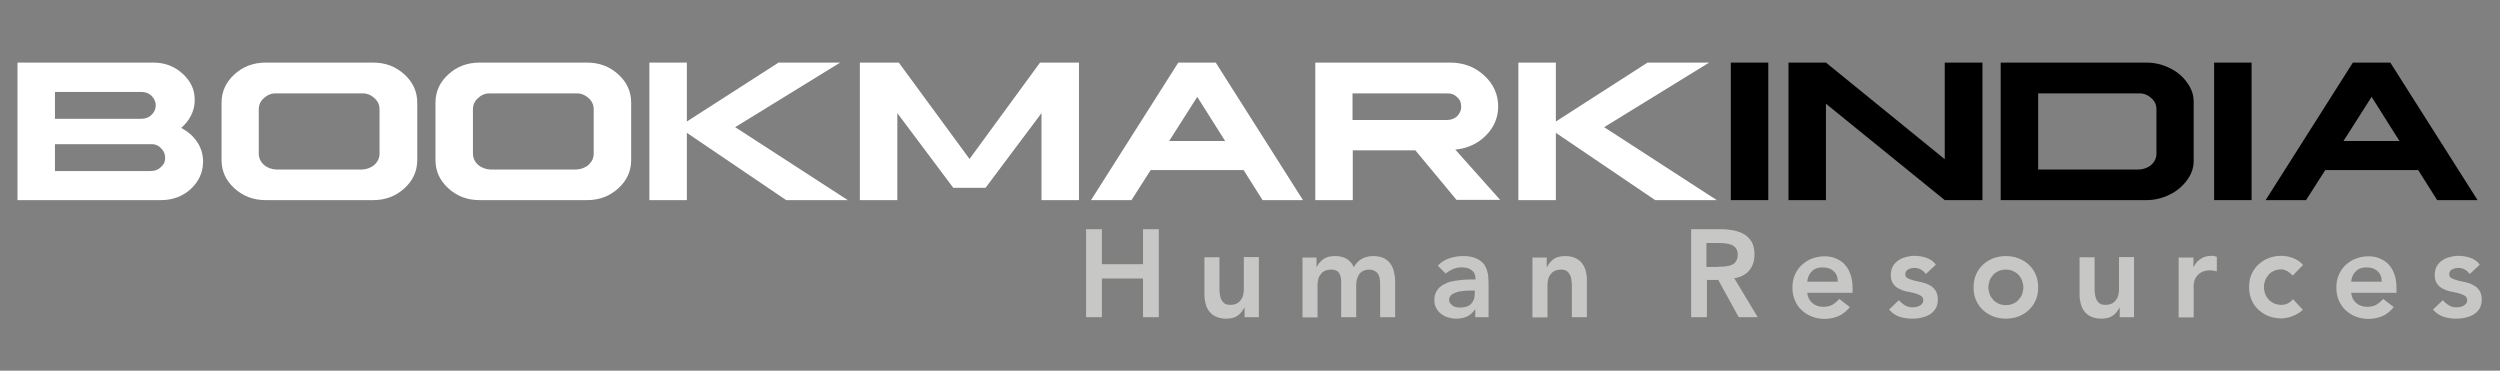<?xml version="1.0" encoding="utf-8"?>
<!-- Generator: Adobe Illustrator 24.0.0, SVG Export Plug-In . SVG Version: 6.00 Build 0)  -->
<svg version="1.1" id="Layer_1" xmlns="http://www.w3.org/2000/svg" xmlns:xlink="http://www.w3.org/1999/xlink" x="0px" y="0px"
	 viewBox="0 0 1014.4 150.4" enable-background="new 0 0 1014.4 150.4" xml:space="preserve">
<rect x="0" y="0" width="1014.4" height="150.4" fill="#808080" stroke="none"/>
<g>
	<path fill="#FFFFFF" d="M62.2,25.4c4.7,0,8.6,1.5,11.9,4.5c3.3,3,5,6.6,4.9,10.8c0,2.2-0.5,4.2-1.5,6.2c-1,1.9-2.3,3.6-4,5
		c2.7,1.4,4.9,3.3,6.5,5.7c1.6,2.4,2.4,5.1,2.4,8c0,4.3-1.7,8-5,11.1c-3.3,3-7.3,4.5-12.1,4.5H7.1V25.4H62.2z M22.3,48.2h35
		c1.7,0,3.1-0.5,4.2-1.6s1.7-2.3,1.7-3.8c0-1.5-0.6-2.8-1.7-3.9c-1.1-1.1-2.5-1.6-4.2-1.6h-35V48.2z M22.3,69.4h38.8
		c1.7,0,3.1-0.5,4.2-1.6c1.2-1.1,1.8-2.3,1.7-3.9c0-1.5-0.6-2.8-1.8-3.9c-1.1-1.1-2.5-1.6-4.2-1.5H22.3V69.4z"/>
	<path fill="#FFFFFF" d="M151.4,25.4c5,0,9.2,1.6,12.7,4.8c3.5,3.2,5.2,7,5.2,11.5v23.2c0,4.5-1.7,8.3-5.2,11.5
		c-3.5,3.2-7.7,4.8-12.7,4.8h-43.6c-5,0-9.2-1.6-12.7-4.8c-3.5-3.2-5.2-7-5.2-11.5V41.7c0-4.5,1.7-8.3,5.2-11.5
		c3.5-3.2,7.7-4.8,12.7-4.8H151.4z M107.1,39.8c-1.4,1.2-2.1,2.7-2.1,4.6v17.9c0,1.8,0.7,3.3,2.1,4.6c1.4,1.2,3.1,1.8,5.1,1.9h34.6
		c2-0.1,3.7-0.7,5.1-1.9c1.4-1.3,2.1-2.8,2.1-4.6V44.4c0-1.9-0.7-3.4-2.1-4.6c-1.4-1.3-3.1-2-5.1-1.9h-34.6
		C110.2,37.8,108.5,38.5,107.1,39.8z"/>
	<path fill="#FFFFFF" d="M238.2,25.4c5,0,9.2,1.6,12.7,4.8c3.5,3.2,5.2,7,5.2,11.5v23.2c0,4.5-1.7,8.3-5.2,11.5
		c-3.5,3.2-7.7,4.8-12.7,4.8h-43.6c-5,0-9.2-1.6-12.7-4.8c-3.5-3.2-5.2-7-5.2-11.5V41.7c0-4.5,1.7-8.3,5.2-11.5
		c3.5-3.2,7.7-4.8,12.7-4.8H238.2z M194,39.8c-1.4,1.2-2.1,2.7-2.1,4.6v17.9c0,1.8,0.7,3.3,2.1,4.6c1.4,1.2,3.1,1.8,5.1,1.9h34.6
		c2-0.1,3.7-0.7,5.1-1.9c1.4-1.3,2.1-2.8,2.1-4.6V44.4c0-1.9-0.7-3.4-2.1-4.6c-1.4-1.3-3.1-2-5.1-1.9H199
		C197,37.8,195.3,38.5,194,39.8z"/>
	<path fill="#FFFFFF" d="M278.7,25.4v23.9l37.2-23.9h25l-42.6,26.2L344,81.2h-25l-40.3-27.3v27.3h-15.2V25.4H278.7z"/>
	<path fill="#FFFFFF" d="M437.8,25.4v55.8h-15.2V45.9l-22.7,30.3h-13.1l-22.7-30.3v35.3h-15.2V25.4h15.8l28.7,39.1L422,25.4H437.8z"
		/>
	<path fill="#FFFFFF" d="M493.3,25.4l35.4,55.8h-16.4L504.6,69h-37.7l-7.8,12.2h-16.4l35.4-55.8H493.3z M474.4,57.2h22.7l-11.3-17.9
		L474.4,57.2z"/>
	<path fill="#FFFFFF" d="M588.4,25.4c5.4,0,10,1.7,13.8,5.2c3.8,3.5,5.7,7.7,5.7,12.6c0,4.5-1.7,8.5-5,11.8
		c-3.3,3.3-7.4,5.2-12.4,5.7l18.2,20.4H591L574.3,61h-25.4v20.2h-15.2V25.4H588.4z M548.8,48.7l38.1,0c1.8,0,3.2-0.5,4.3-1.5
		c1.1-1.1,1.7-2.4,1.7-3.9c0-1.6-0.5-2.9-1.7-3.9c-1.1-1.1-2.5-1.6-4.3-1.5h-38.1V48.7z"/>
	<path fill="#FFFFFF" d="M631.3,25.4v23.9l37.2-23.9h25l-42.6,26.2l45.7,29.6h-25l-40.3-27.3v27.3h-15.2V25.4H631.3z"/>
	<path d="M717.5,25.4v55.8h-15.2V25.4H717.5z"/>
	<path d="M740.9,25.4l48.2,39.2V25.4h15.3v55.8h-15.3l-48.2-39.1v39.1h-15.2V25.4H740.9z"/>
	<path d="M870.9,25.4c3.3,0,6.4,0.7,9.4,2.2c3,1.4,5.4,3.4,7.1,5.9c1.9,2.5,2.8,5.3,2.7,8.2v23.2c0.1,2.9-0.8,5.7-2.7,8.2
		c-1.8,2.5-4.2,4.5-7.1,5.9c-2.9,1.4-6,2.2-9.3,2.2h-59.2V25.4H870.9z M827,68.8h40.8c2-0.1,3.7-0.7,5.1-1.9
		c1.4-1.3,2.1-2.8,2.1-4.6V44.4c0-1.9-0.7-3.4-2.1-4.6c-1.4-1.3-3.1-2-5.1-1.9H827V68.8z"/>
	<path d="M913.6,25.4v55.8h-15.2V25.4H913.6z"/>
	<path d="M969.9,25.4l35.4,55.8h-16.4L981.2,69h-37.7l-7.8,12.2h-16.4l35.4-55.8H969.9z M950.9,57.2h22.7l-11.3-17.9L950.9,57.2z"/>
</g>
<g>
	<path fill="#C7C7C6" d="M440.7,93h6.4v14.2h16.7V93h6.4v35.7h-6.4V113h-16.7v15.7h-6.4V93z"/>
	<path fill="#C7C7C6" d="M510.7,128.7H505v-3.9h-0.1c-0.6,1.2-1.4,2.3-2.6,3.2c-1.2,0.9-2.8,1.3-4.8,1.3c-1.6,0-3-0.3-4.1-0.8
		c-1.1-0.5-2-1.2-2.7-2.1c-0.7-0.9-1.2-1.9-1.5-3.1c-0.3-1.1-0.5-2.3-0.5-3.6v-15.3h6.1v12.3c0,0.7,0,1.4,0.1,2.2
		c0.1,0.8,0.2,1.6,0.5,2.3c0.3,0.7,0.7,1.3,1.3,1.8c0.6,0.5,1.4,0.7,2.5,0.7c1,0,1.9-0.2,2.5-0.5c0.7-0.3,1.3-0.8,1.7-1.4
		c0.5-0.6,0.8-1.2,1-2c0.2-0.7,0.3-1.5,0.3-2.3v-13.2h6.1V128.7z"/>
	<path fill="#C7C7C6" d="M528.4,104.5h5.8v3.8h0.1c0.5-1.1,1.4-2.2,2.6-3.1c1.2-0.9,2.8-1.3,4.8-1.3c3.8,0,6.3,1.5,7.6,4.5
		c0.9-1.5,2-2.7,3.3-3.4c1.3-0.7,2.9-1.1,4.7-1.1c1.6,0,3,0.3,4.1,0.8c1.1,0.5,2,1.3,2.7,2.2c0.7,0.9,1.2,2,1.5,3.3
		c0.3,1.3,0.5,2.6,0.5,4.1v14.4h-6.1V115c0-0.7-0.1-1.5-0.2-2.1c-0.1-0.7-0.4-1.3-0.7-1.8c-0.3-0.5-0.8-0.9-1.4-1.2
		c-0.6-0.3-1.3-0.5-2.2-0.5c-0.9,0-1.7,0.2-2.4,0.5c-0.7,0.4-1.2,0.8-1.6,1.4c-0.4,0.6-0.7,1.3-0.9,2c-0.2,0.8-0.3,1.5-0.3,2.3v13.1
		h-6.1v-14.4c0-1.5-0.3-2.7-0.9-3.6c-0.6-0.9-1.7-1.3-3.2-1.3c-1,0-1.9,0.2-2.5,0.5c-0.7,0.3-1.3,0.8-1.7,1.4c-0.5,0.6-0.8,1.2-1,2
		c-0.2,0.7-0.3,1.5-0.3,2.3v13.2h-6.1V104.5z"/>
	<path fill="#C7C7C6" d="M598.8,125.4h-0.2c-0.9,1.4-2,2.4-3.3,3c-1.3,0.6-2.8,0.9-4.4,0.9c-1.1,0-2.2-0.2-3.3-0.5
		c-1.1-0.3-2-0.8-2.8-1.4c-0.8-0.6-1.5-1.4-2-2.3c-0.5-0.9-0.8-2-0.8-3.2c0-1.3,0.2-2.4,0.7-3.4c0.5-0.9,1.1-1.7,1.9-2.3
		c0.8-0.6,1.7-1.1,2.7-1.5c1-0.4,2.1-0.6,3.3-0.8c1.1-0.2,2.3-0.3,3.4-0.4c1.1-0.1,2.2-0.1,3.2-0.1h1.5V113c0-1.5-0.5-2.6-1.6-3.4
		c-1-0.8-2.4-1.1-4-1.1c-1.3,0-2.5,0.2-3.6,0.7c-1.1,0.5-2.1,1.1-2.9,1.8l-3.2-3.2c1.3-1.4,2.9-2.4,4.7-3c1.8-0.6,3.7-0.9,5.6-0.9
		c1.7,0,3.2,0.2,4.3,0.6c1.2,0.4,2.2,0.9,2.9,1.5c0.8,0.6,1.4,1.3,1.8,2.1c0.4,0.8,0.7,1.6,0.9,2.4c0.2,0.8,0.3,1.6,0.3,2.3
		c0,0.8,0.1,1.4,0.1,2v13.9h-5.4V125.4z M598.4,117.9h-1.3c-0.8,0-1.8,0-2.8,0.1c-1,0.1-2,0.2-3,0.5c-0.9,0.3-1.7,0.6-2.3,1.1
		c-0.6,0.5-1,1.2-1,2c0,0.6,0.1,1.1,0.4,1.4c0.3,0.4,0.6,0.7,1,1c0.4,0.3,0.9,0.5,1.4,0.6c0.5,0.1,1,0.2,1.5,0.2
		c2.1,0,3.7-0.5,4.6-1.5c1-1,1.5-2.3,1.5-4.1V117.9z"/>
	<path fill="#C7C7C6" d="M621.8,104.5h5.8v3.9h0.1c0.6-1.2,1.4-2.3,2.6-3.2c1.2-0.9,2.8-1.3,4.8-1.3c1.6,0,3,0.3,4.1,0.8
		c1.1,0.5,2,1.2,2.7,2.1c0.7,0.9,1.2,1.9,1.5,3c0.3,1.1,0.5,2.3,0.5,3.6v15.3h-6.1v-12.3c0-0.7,0-1.4-0.1-2.2
		c-0.1-0.8-0.2-1.6-0.5-2.3c-0.3-0.7-0.7-1.3-1.3-1.8c-0.6-0.5-1.4-0.7-2.5-0.7c-1,0-1.9,0.2-2.5,0.5c-0.7,0.3-1.3,0.8-1.7,1.4
		c-0.5,0.6-0.8,1.2-1,2c-0.2,0.7-0.3,1.5-0.3,2.3v13.2h-6.1V104.5z"/>
	<path fill="#C7C7C6" d="M686.1,93h12.4c1.7,0,3.4,0.2,5,0.5c1.6,0.3,3,0.9,4.3,1.6c1.2,0.8,2.2,1.8,3,3.1c0.7,1.3,1.1,3,1.1,5
		c0,2.6-0.7,4.8-2.1,6.5c-1.4,1.7-3.5,2.8-6.1,3.2l9.5,15.8h-7.7l-8.3-15.1h-4.6v15.1h-6.4V93z M697.4,108.2c0.9,0,1.8,0,2.7-0.1
		c0.9-0.1,1.7-0.3,2.5-0.6c0.8-0.3,1.4-0.8,1.8-1.5c0.5-0.7,0.7-1.6,0.7-2.7c0-1-0.2-1.9-0.7-2.5c-0.4-0.6-1-1.1-1.7-1.4
		c-0.7-0.3-1.5-0.5-2.3-0.6c-0.9-0.1-1.7-0.2-2.5-0.2h-5.5v9.7H697.4z"/>
	<path fill="#C7C7C6" d="M733.3,118.8c0.2,1.8,0.9,3.2,2.1,4.2s2.7,1.5,4.4,1.5c1.5,0,2.8-0.3,3.8-0.9c1-0.6,1.9-1.4,2.7-2.3
		l4.3,3.3c-1.4,1.7-3,3-4.7,3.7c-1.7,0.7-3.6,1.1-5.5,1.1c-1.8,0-3.5-0.3-5.1-0.9c-1.6-0.6-3-1.5-4.2-2.6c-1.2-1.1-2.1-2.4-2.8-4
		c-0.7-1.6-1-3.3-1-5.2c0-1.9,0.3-3.7,1-5.2c0.7-1.6,1.6-2.9,2.8-4c1.2-1.1,2.6-2,4.2-2.6c1.6-0.6,3.3-0.9,5.1-0.9
		c1.7,0,3.2,0.3,4.6,0.9c1.4,0.6,2.6,1.4,3.6,2.5c1,1.1,1.8,2.5,2.3,4.1c0.6,1.6,0.8,3.5,0.8,5.6v1.7H733.3z M745.7,114.2
		c0-1.8-0.6-3.2-1.7-4.2s-2.6-1.5-4.5-1.5c-1.8,0-3.3,0.5-4.3,1.6c-1.1,1-1.7,2.4-1.9,4.2H745.7z"/>
	<path fill="#C7C7C6" d="M781.4,111.2c-1.1-1.6-2.7-2.5-4.7-2.5c-0.8,0-1.6,0.2-2.4,0.6c-0.8,0.4-1.2,1.1-1.2,2c0,0.7,0.3,1.3,1,1.6
		c0.6,0.3,1.4,0.6,2.4,0.9c1,0.2,2,0.5,3.2,0.7c1.1,0.3,2.2,0.6,3.2,1.2c1,0.5,1.8,1.2,2.4,2.1c0.6,0.9,1,2.2,1,3.7
		c0,1.4-0.3,2.7-0.9,3.7c-0.6,1-1.4,1.8-2.4,2.4c-1,0.6-2.1,1-3.4,1.3c-1.2,0.3-2.5,0.4-3.7,0.4c-1.9,0-3.7-0.3-5.2-0.8
		s-3-1.5-4.2-2.9l4-3.8c0.8,0.9,1.6,1.6,2.5,2.1c0.9,0.6,2,0.8,3.3,0.8c0.4,0,0.9-0.1,1.4-0.2c0.5-0.1,0.9-0.3,1.3-0.5
		c0.4-0.2,0.7-0.5,1-0.9c0.3-0.4,0.4-0.8,0.4-1.2c0-0.8-0.3-1.5-1-1.9c-0.6-0.4-1.4-0.7-2.4-1c-1-0.3-2-0.5-3.2-0.7
		c-1.1-0.2-2.2-0.6-3.2-1.1c-1-0.5-1.8-1.2-2.4-2c-0.6-0.9-1-2.1-1-3.6c0-1.3,0.3-2.5,0.8-3.5c0.6-1,1.3-1.8,2.2-2.4
		c0.9-0.6,1.9-1.1,3.1-1.4c1.2-0.3,2.4-0.5,3.6-0.5c1.6,0,3.2,0.3,4.8,0.8c1.6,0.6,2.9,1.5,3.8,2.8L781.4,111.2z"/>
	<path fill="#C7C7C6" d="M800.8,116.6c0-1.9,0.3-3.7,1-5.2c0.7-1.6,1.6-2.9,2.8-4c1.2-1.1,2.6-2,4.2-2.6c1.6-0.6,3.3-0.9,5.1-0.9
		s3.5,0.3,5.1,0.9c1.6,0.6,3,1.5,4.2,2.6c1.2,1.1,2.1,2.4,2.8,4c0.7,1.6,1,3.3,1,5.2c0,1.9-0.3,3.7-1,5.2c-0.7,1.6-1.6,2.9-2.8,4
		c-1.2,1.1-2.6,2-4.2,2.6c-1.6,0.6-3.3,0.9-5.1,0.9s-3.5-0.3-5.1-0.9c-1.6-0.6-3-1.5-4.2-2.6c-1.2-1.1-2.1-2.4-2.8-4
		C801.1,120.3,800.8,118.6,800.8,116.6z M806.8,116.6c0,0.9,0.2,1.8,0.5,2.7c0.3,0.9,0.8,1.6,1.4,2.3c0.6,0.7,1.4,1.2,2.2,1.6
		c0.9,0.4,1.9,0.6,3,0.6c1.1,0,2.1-0.2,3-0.6c0.9-0.4,1.6-0.9,2.2-1.6c0.6-0.7,1.1-1.4,1.4-2.3c0.3-0.9,0.5-1.8,0.5-2.7
		c0-0.9-0.2-1.8-0.5-2.7c-0.3-0.9-0.8-1.6-1.4-2.3c-0.6-0.7-1.4-1.2-2.2-1.6c-0.9-0.4-1.9-0.6-3-0.6c-1.1,0-2.1,0.2-3,0.6
		c-0.9,0.4-1.6,0.9-2.2,1.6c-0.6,0.7-1.1,1.4-1.4,2.3C807,114.8,806.8,115.7,806.8,116.6z"/>
	<path fill="#C7C7C6" d="M865.9,128.7h-5.8v-3.9h-0.1c-0.6,1.2-1.4,2.3-2.6,3.2c-1.2,0.9-2.8,1.3-4.8,1.3c-1.6,0-3-0.3-4.1-0.8
		c-1.1-0.5-2-1.2-2.7-2.1c-0.7-0.9-1.2-1.9-1.5-3.1c-0.3-1.1-0.5-2.3-0.5-3.6v-15.3h6.1v12.3c0,0.7,0,1.4,0.1,2.2
		c0.1,0.8,0.2,1.6,0.5,2.3c0.3,0.7,0.7,1.3,1.3,1.8c0.6,0.5,1.4,0.7,2.5,0.7c1,0,1.9-0.2,2.5-0.5c0.7-0.3,1.3-0.8,1.7-1.4
		c0.5-0.6,0.8-1.2,1-2c0.2-0.7,0.3-1.5,0.3-2.3v-13.2h6.1V128.7z"/>
	<path fill="#C7C7C6" d="M883.9,104.5h6.1v3.8h0.1c0.7-1.4,1.6-2.5,2.9-3.3c1.2-0.8,2.7-1.2,4.3-1.2c0.4,0,0.7,0,1.1,0.1
		c0.4,0.1,0.7,0.2,1.1,0.3v5.9c-0.5-0.1-1-0.2-1.5-0.3c-0.5-0.1-1-0.1-1.4-0.1c-1.4,0-2.5,0.3-3.4,0.8c-0.9,0.5-1.5,1.1-2,1.8
		c-0.5,0.7-0.8,1.3-0.9,2c-0.2,0.7-0.2,1.2-0.2,1.5v13h-6.1V104.5z"/>
	<path fill="#C7C7C6" d="M930.3,111.8c-0.7-0.7-1.4-1.3-2.2-1.8c-0.8-0.4-1.6-0.7-2.4-0.7c-1.1,0-2.1,0.2-3,0.6
		c-0.9,0.4-1.6,0.9-2.2,1.6c-0.6,0.7-1.1,1.4-1.4,2.3c-0.3,0.9-0.5,1.8-0.5,2.7c0,0.9,0.2,1.8,0.5,2.7c0.3,0.9,0.8,1.6,1.4,2.3
		c0.6,0.7,1.4,1.2,2.2,1.6c0.9,0.4,1.9,0.6,3,0.6c1.9,0,3.5-0.8,4.7-2.3l4,4.3c-0.6,0.6-1.3,1.1-2.1,1.6c-0.8,0.4-1.6,0.8-2.4,1.1
		s-1.6,0.5-2.3,0.6c-0.7,0.1-1.4,0.2-1.9,0.2c-1.8,0-3.5-0.3-5.1-0.9c-1.6-0.6-3-1.5-4.2-2.6c-1.2-1.1-2.1-2.4-2.8-4
		c-0.7-1.6-1-3.3-1-5.2c0-1.9,0.3-3.7,1-5.2c0.7-1.6,1.6-2.9,2.8-4c1.2-1.1,2.6-2,4.2-2.6c1.6-0.6,3.3-0.9,5.1-0.9
		c1.5,0,3.1,0.3,4.7,0.9c1.6,0.6,2.9,1.5,4.1,2.8L930.3,111.8z"/>
	<path fill="#C7C7C6" d="M954,118.8c0.2,1.8,0.9,3.2,2.1,4.2s2.7,1.5,4.4,1.5c1.5,0,2.8-0.3,3.8-0.9c1-0.6,1.9-1.4,2.7-2.3l4.3,3.3
		c-1.4,1.7-3,3-4.7,3.7c-1.7,0.7-3.6,1.1-5.5,1.1c-1.8,0-3.5-0.3-5.1-0.9c-1.6-0.6-3-1.5-4.2-2.6c-1.2-1.1-2.1-2.4-2.8-4
		c-0.7-1.6-1-3.3-1-5.2c0-1.9,0.3-3.7,1-5.2c0.7-1.6,1.6-2.9,2.8-4c1.2-1.1,2.6-2,4.2-2.6c1.6-0.6,3.3-0.9,5.1-0.9
		c1.7,0,3.2,0.3,4.6,0.9c1.4,0.6,2.6,1.4,3.6,2.5c1,1.1,1.8,2.5,2.3,4.1c0.6,1.6,0.8,3.5,0.8,5.6v1.7H954z M966.4,114.2
		c0-1.8-0.6-3.2-1.7-4.2s-2.6-1.5-4.5-1.5c-1.8,0-3.3,0.5-4.3,1.6c-1.1,1-1.7,2.4-1.9,4.2H966.4z"/>
	<path fill="#C7C7C6" d="M1002.1,111.2c-1.1-1.6-2.7-2.5-4.7-2.5c-0.8,0-1.6,0.2-2.4,0.6c-0.8,0.4-1.2,1.1-1.2,2
		c0,0.7,0.3,1.3,1,1.6c0.6,0.3,1.4,0.6,2.4,0.9c1,0.2,2,0.5,3.2,0.7c1.1,0.3,2.2,0.6,3.2,1.2c1,0.5,1.8,1.2,2.4,2.1
		c0.6,0.9,1,2.2,1,3.7c0,1.4-0.3,2.7-0.9,3.7c-0.6,1-1.4,1.8-2.4,2.4c-1,0.6-2.1,1-3.4,1.3c-1.2,0.3-2.5,0.4-3.7,0.4
		c-1.9,0-3.7-0.3-5.2-0.8s-3-1.5-4.2-2.9l4-3.8c0.8,0.9,1.6,1.6,2.5,2.1c0.9,0.6,2,0.8,3.3,0.8c0.4,0,0.9-0.1,1.4-0.2
		c0.5-0.1,0.9-0.3,1.3-0.5c0.4-0.2,0.7-0.5,1-0.9c0.3-0.4,0.4-0.8,0.4-1.2c0-0.8-0.3-1.5-1-1.9c-0.6-0.4-1.4-0.7-2.4-1
		c-1-0.3-2-0.5-3.2-0.7c-1.1-0.2-2.2-0.6-3.2-1.1c-1-0.5-1.8-1.2-2.4-2c-0.6-0.9-1-2.1-1-3.6c0-1.3,0.3-2.5,0.8-3.5
		c0.6-1,1.3-1.8,2.2-2.4c0.9-0.6,1.9-1.1,3.1-1.4c1.2-0.3,2.4-0.5,3.6-0.5c1.6,0,3.2,0.3,4.8,0.8c1.6,0.6,2.9,1.5,3.8,2.8
		L1002.1,111.2z"/>
</g>
</svg>
